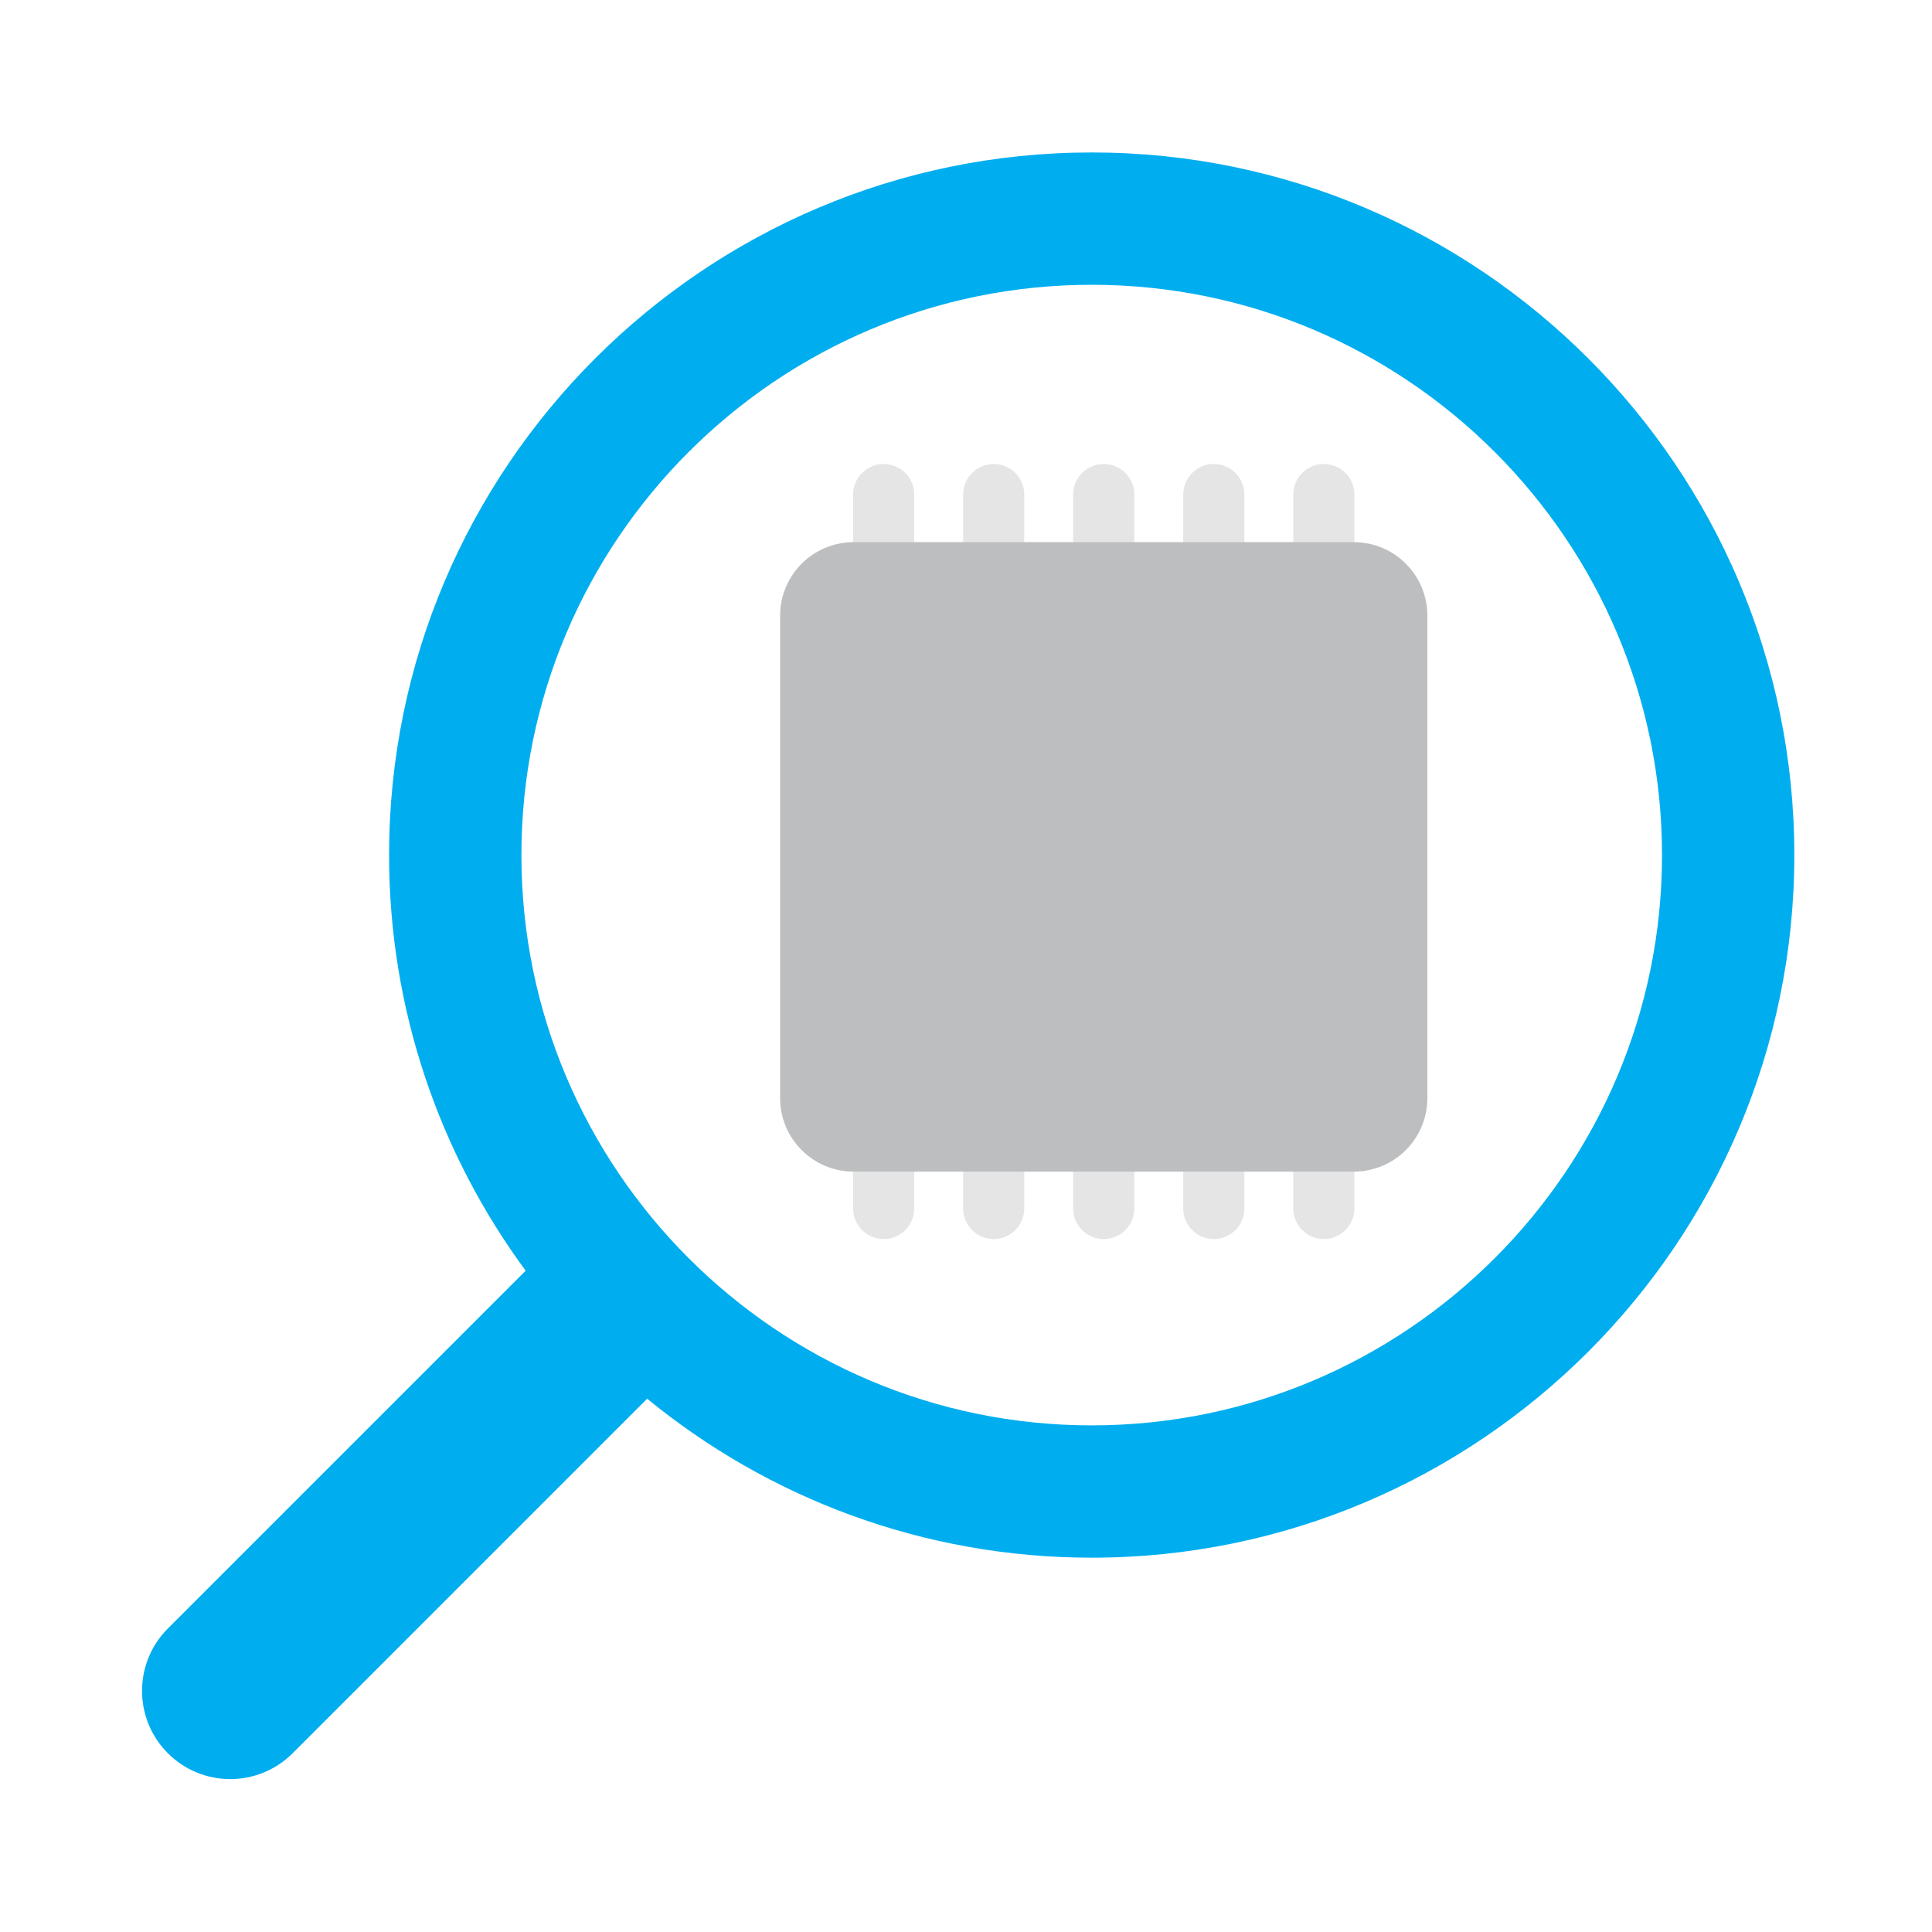 <?xml version="1.0" encoding="UTF-8"?> <!-- Generator: Adobe Illustrator 14.0.0, SVG Export Plug-In --> <svg xmlns="http://www.w3.org/2000/svg" xmlns:xlink="http://www.w3.org/1999/xlink" xmlns:a="http://ns.adobe.com/AdobeSVGViewerExtensions/3.0/" x="0px" y="0px" width="800px" height="800px" viewBox="-58.813 -63.129 800 800" xml:space="preserve"> <defs> </defs> <path fill-rule="evenodd" clip-rule="evenodd" fill="#E5E5E5" d="M319.749,172.205c0,6.992-5.666,12.658-12.657,12.658l0,0 c-6.992,0-12.657-5.666-12.657-12.658v-30.546c0-6.992,5.666-12.657,12.657-12.657l0,0c6.992,0,12.657,5.666,12.657,12.657V172.205z "></path> <path fill-rule="evenodd" clip-rule="evenodd" fill="#E5E5E5" d="M365.313,172.205c0,6.992-5.666,12.658-12.657,12.658l0,0 c-6.992,0-12.657-5.666-12.657-12.658v-30.546c0-6.992,5.665-12.657,12.657-12.657l0,0c6.991,0,12.657,5.666,12.657,12.657V172.205z "></path> <path fill-rule="evenodd" clip-rule="evenodd" fill="#E5E5E5" d="M410.882,172.205c0,6.992-5.665,12.658-12.657,12.658l0,0 c-6.991,0-12.657-5.666-12.657-12.658v-30.546c0-6.992,5.666-12.657,12.657-12.657l0,0c6.992,0,12.657,5.666,12.657,12.657V172.205z "></path> <path fill-rule="evenodd" clip-rule="evenodd" fill="#E5E5E5" d="M456.446,172.205c0,6.992-5.666,12.658-12.657,12.658l0,0 c-6.992,0-12.657-5.666-12.657-12.658v-30.546c0-6.992,5.665-12.657,12.657-12.657l0,0c6.991,0,12.657,5.666,12.657,12.657V172.205z "></path> <path fill-rule="evenodd" clip-rule="evenodd" fill="#E5E5E5" d="M502.016,172.205c0,6.992-5.665,12.658-12.657,12.658l0,0 c-6.991,0-12.657-5.666-12.657-12.658v-30.546c0-6.992,5.666-12.657,12.657-12.657l0,0c6.992,0,12.657,5.666,12.657,12.657V172.205z "></path> <path fill-rule="evenodd" clip-rule="evenodd" fill="#E5E5E5" d="M319.749,437.28c0,6.991-5.666,12.657-12.657,12.657l0,0 c-6.992,0-12.657-5.666-12.657-12.657v-30.547c0-6.991,5.666-12.657,12.657-12.657l0,0c6.992,0,12.657,5.666,12.657,12.657V437.28z"></path> <path fill-rule="evenodd" clip-rule="evenodd" fill="#E5E5E5" d="M365.313,437.28c0,6.991-5.666,12.657-12.657,12.657l0,0 c-6.992,0-12.657-5.666-12.657-12.657v-30.547c0-6.991,5.665-12.657,12.657-12.657l0,0c6.991,0,12.657,5.666,12.657,12.657V437.28z"></path> <path fill-rule="evenodd" clip-rule="evenodd" fill="#E5E5E5" d="M410.882,437.28c0,6.991-5.665,12.657-12.657,12.657l0,0 c-6.991,0-12.657-5.666-12.657-12.657v-30.547c0-6.991,5.666-12.657,12.657-12.657l0,0c6.992,0,12.657,5.666,12.657,12.657V437.28z"></path> <path fill-rule="evenodd" clip-rule="evenodd" fill="#E5E5E5" d="M456.446,437.28c0,6.991-5.666,12.657-12.657,12.657l0,0 c-6.992,0-12.657-5.666-12.657-12.657v-30.547c0-6.991,5.665-12.657,12.657-12.657l0,0c6.991,0,12.657,5.666,12.657,12.657V437.28z"></path> <path fill-rule="evenodd" clip-rule="evenodd" fill="#E5E5E5" d="M502.016,437.28c0,6.991-5.665,12.657-12.657,12.657l0,0 c-6.991,0-12.657-5.666-12.657-12.657v-30.547c0-6.991,5.666-12.657,12.657-12.657l0,0c6.992,0,12.657,5.666,12.657,12.657V437.28z"></path> <path fill-rule="evenodd" clip-rule="evenodd" fill="#BCBEC0" d="M532.229,391.567c0,16.813-13.627,30.439-30.439,30.439H294.654 c-16.813,0-30.439-13.626-30.439-30.439V191.81c0-16.81,13.626-30.439,30.439-30.439H501.79c16.813,0,30.439,13.629,30.439,30.439 V391.567z"></path> <path fill-rule="evenodd" clip-rule="evenodd" fill="#00AEEF" d="M393.237,0C232.815,0,102.3,130.515,102.3,290.939 c0,64.356,21.04,123.868,56.551,172.102L10.697,611.194c-14.263,14.269-14.263,37.396,0,51.664 c14.262,14.263,37.392,14.263,51.658,0l146.804-146.811c50.187,41.117,114.296,65.831,184.078,65.831 c160.425,0,290.945-130.515,290.945-290.939S553.662,0,393.237,0z M393.237,527.088c-130.209,0-236.146-105.937-236.146-236.148 c0-130.211,105.937-236.148,236.146-236.148c130.211,0,236.154,105.937,236.154,236.148 C629.392,421.151,523.448,527.088,393.237,527.088z"></path> </svg> 